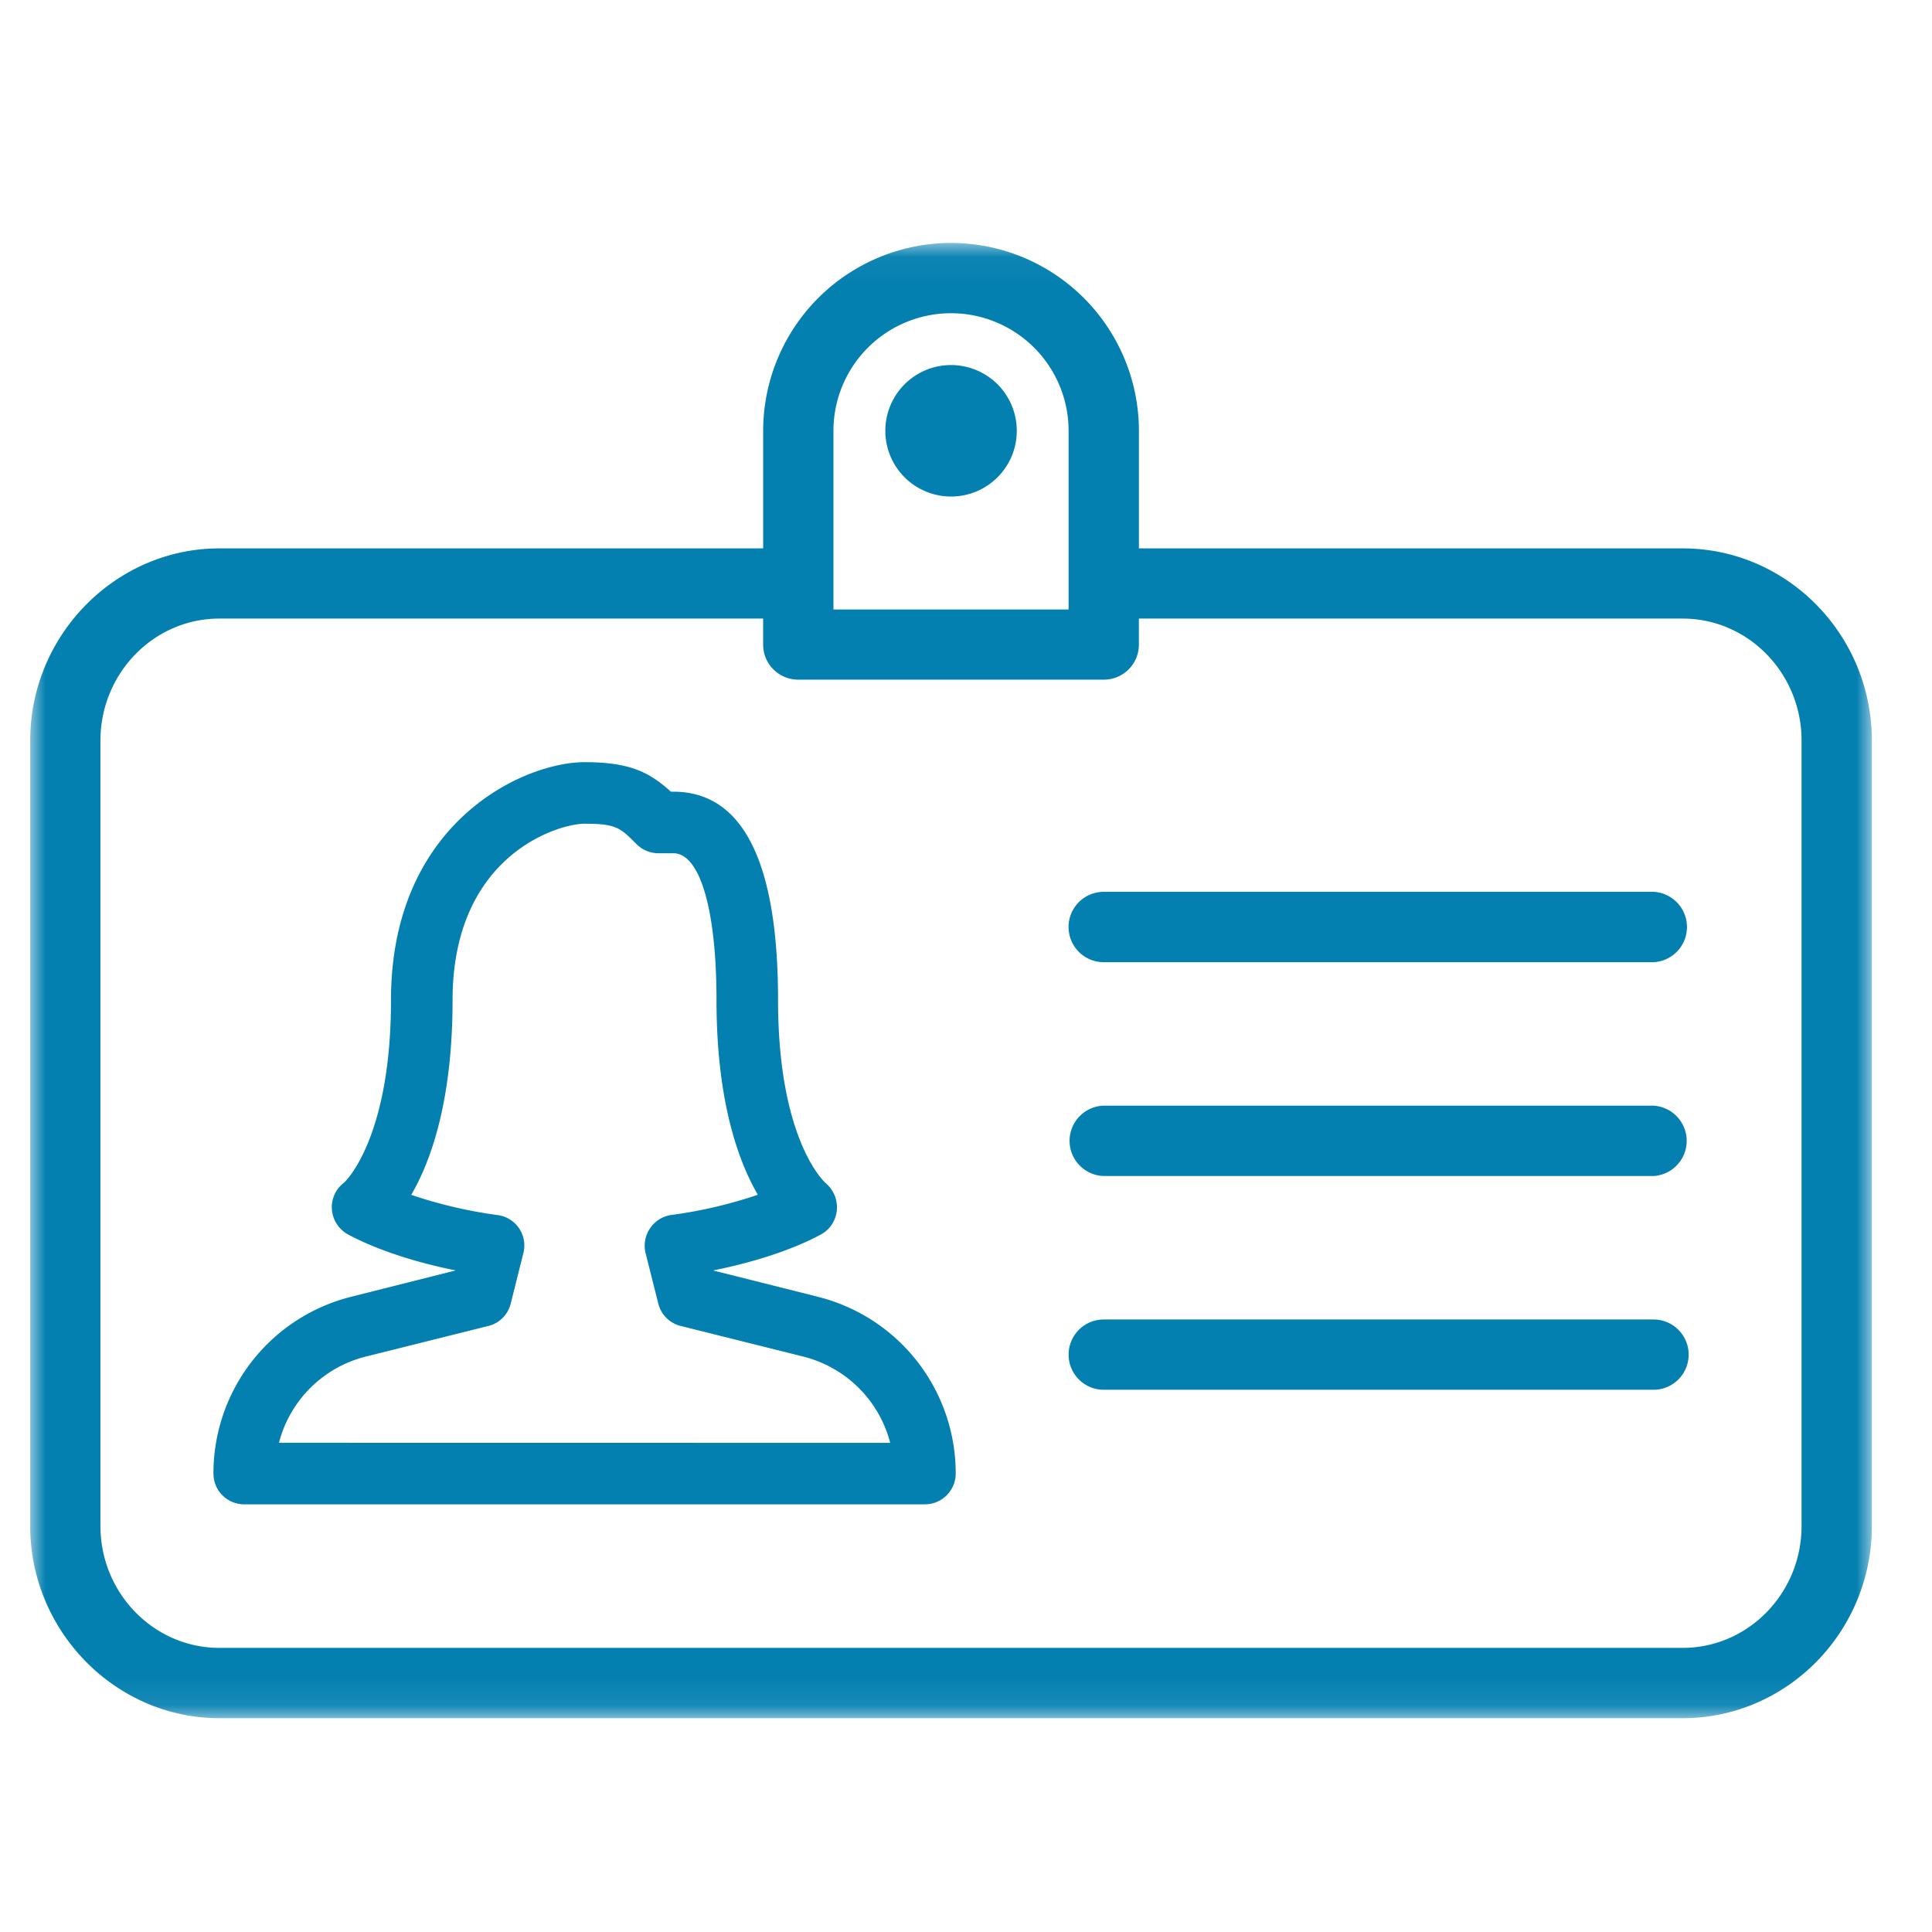 <svg width="64" height="64" viewBox="0 0 64 64" fill="none" xmlns="http://www.w3.org/2000/svg">
    <path fill-rule="evenodd" clip-rule="evenodd" d="M54.775 29.543H36.563a1.165 1.165 0 0 0 0 2.331h18.212a1.167 1.167 0 0 0 0-2.331zM54.775 36.626H36.563a1.166 1.166 0 0 0 0 2.331h18.212a1.167 1.167 0 0 0 0-2.33zM54.775 43.71H36.563a1.164 1.164 0 0 0 0 2.328h18.212a1.164 1.164 0 1 0 0-2.328z" fill="#037FB0"/>
    <mask id="2n69iel9va" style="mask-type:luminance" maskUnits="userSpaceOnUse" x="1" y="8" width="62" height="49">
        <path fill-rule="evenodd" clip-rule="evenodd" d="M1 8.048h61.007v48.868H1.001V8.048z" fill="#fff"/>
    </mask>
    <g mask="url(#2n69iel9va)">
        <path fill-rule="evenodd" clip-rule="evenodd" d="M31.505 10.376a3.897 3.897 0 0 1 3.894 3.892V20.19h-7.79v-5.922a3.897 3.897 0 0 1 3.895-3.892zm24.237 44.212H7.267c-2.173 0-3.94-1.813-3.94-4.038V24.533c0-2.228 1.767-4.042 3.94-4.042H25.28v.863c0 .643.524 1.161 1.165 1.161h10.118c.643 0 1.164-.518 1.164-1.161v-.863h18.014c2.173 0 3.938 1.814 3.938 4.041V50.55c0 2.225-1.765 4.038-3.938 4.038zm0-36.422H37.728v-3.898a6.228 6.228 0 0 0-6.224-6.22 6.228 6.228 0 0 0-6.223 6.22v3.898H7.267c-3.395 0-6.205 2.804-6.266 6.254v26.246c.01.436.058.862.152 1.274V53v-1.057c.634 2.834 3.148 4.974 6.114 4.974h48.475c3.447 0 6.257-2.85 6.266-6.349v-26.05c-.009-3.506-2.819-6.352-6.266-6.352z" fill="#037FB0"/>
    </g>
    <path fill-rule="evenodd" clip-rule="evenodd" d="M31.505 16.448a2.177 2.177 0 0 0 0-4.355 2.177 2.177 0 0 0 0 4.355zM16.18 43.924c.366-.091.65-.378.74-.747l.418-1.67a1.015 1.015 0 0 0-.847-1.255 15.225 15.225 0 0 1-2.868-.671c.646-1.11 1.369-3.1 1.369-6.452 0-4.803 3.504-5.842 4.37-5.842 1.051 0 1.182.131 1.731.683.192.189.448.295.722.295h.49c.882 0 1.43 1.865 1.43 4.864 0 3.346.723 5.337 1.369 6.449a15.1 15.1 0 0 1-2.868.67 1.02 1.02 0 0 0-.701.44 1.023 1.023 0 0 0-.15.82l.421 1.67c.088.368.375.655.744.746l4.038 1.009a3.971 3.971 0 0 1 2.901 2.864l-20.248-.003a3.963 3.963 0 0 1 2.898-2.861l4.041-1.01zm10.901-.97-3.446-.865-.003-.006c2.081-.417 3.273-1.024 3.602-1.213.28-.164.463-.466.49-.804a1.054 1.054 0 0 0-.374-.875c-.016-.015-1.576-1.387-1.576-6.062 0-4.58-1.167-6.903-3.468-6.903h-.082c-.717-.652-1.372-.978-2.862-.978-2.008 0-6.41 1.981-6.41 7.881 0 4.63-1.544 6.04-1.553 6.047a1.016 1.016 0 0 0-.406.868c.018.339.201.646.503.83.226.127 1.441.78 3.6 1.21l-3.45.87a6.026 6.026 0 0 0-4.575 5.858c0 .272.107.534.299.723.192.192.448.298.719.298h22.55c.56 0 1.02-.457 1.02-1.02a6.028 6.028 0 0 0-4.578-5.858z" fill="#037FB0"/>
</svg>
